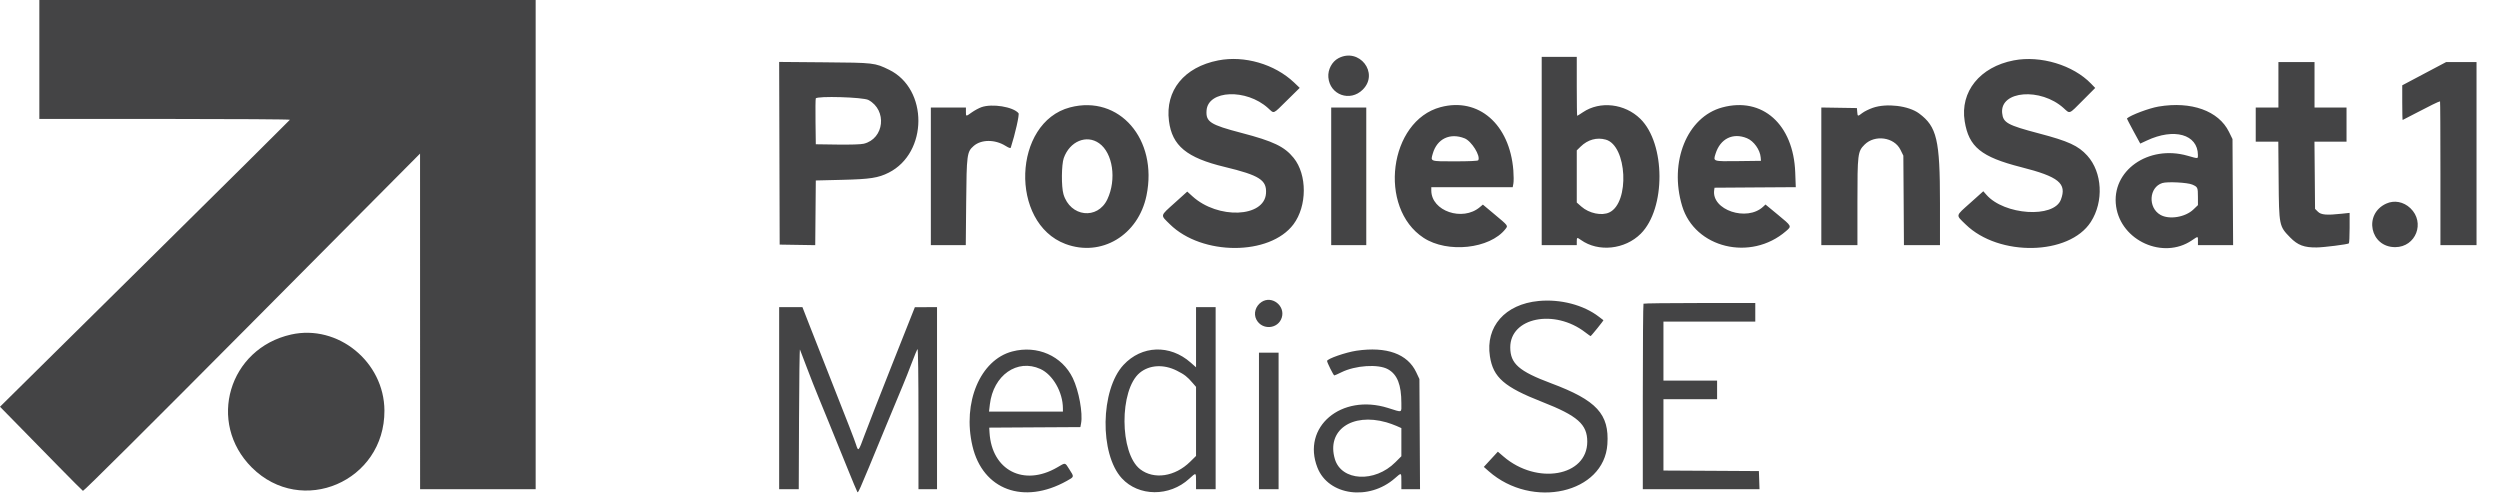 <svg width="106" height="21" viewBox="0 0 106 21" fill="none" xmlns="http://www.w3.org/2000/svg">
<path fill-rule="evenodd" clip-rule="evenodd" d="M56.746 2.47C56.475 2.613 56.296 2.953 56.322 3.275C56.382 4.026 57.248 4.335 57.783 3.798C58.485 3.095 57.63 2.001 56.746 2.47ZM65.368 6.402V10.393H66.111H66.855V10.239C66.855 10.06 66.866 10.056 67.032 10.175C67.768 10.7 68.899 10.581 69.571 9.907C70.634 8.841 70.623 6.091 69.551 5.039C68.891 4.391 67.841 4.27 67.117 4.758C66.992 4.842 66.882 4.911 66.873 4.911C66.863 4.911 66.855 4.349 66.855 3.662V2.412H66.111H65.368V6.402ZM51.652 2.561C50.206 2.844 49.399 3.837 49.564 5.13C49.697 6.18 50.317 6.691 51.924 7.077C53.406 7.434 53.719 7.635 53.678 8.203C53.604 9.225 51.639 9.302 50.563 8.326L50.339 8.123L49.816 8.595C49.174 9.174 49.191 9.102 49.602 9.508C50.961 10.848 53.839 10.849 54.843 9.511C55.424 8.735 55.428 7.407 54.85 6.694C54.463 6.216 53.992 5.99 52.641 5.636C51.311 5.288 51.123 5.167 51.158 4.684C51.221 3.816 52.844 3.752 53.763 4.581C54.039 4.83 53.95 4.866 54.573 4.253L55.108 3.726L54.866 3.495C54.045 2.718 52.761 2.344 51.652 2.561ZM85.383 2.56C83.947 2.837 83.101 3.887 83.303 5.143C83.478 6.23 84.001 6.655 85.688 7.085C87.297 7.493 87.643 7.776 87.381 8.467C87.08 9.261 84.98 9.122 84.224 8.259L84.092 8.109L83.546 8.598C82.898 9.179 82.916 9.098 83.345 9.517C84.756 10.893 87.733 10.833 88.65 9.411C89.207 8.547 89.141 7.307 88.501 6.599C88.119 6.177 87.702 5.986 86.455 5.658C85.11 5.304 84.931 5.204 84.891 4.789C84.8 3.843 86.523 3.706 87.496 4.582C87.776 4.835 87.709 4.862 88.314 4.254L88.837 3.729L88.663 3.549C87.903 2.759 86.518 2.342 85.383 2.56ZM33.047 6.498L33.058 10.371L33.812 10.383L34.566 10.395L34.578 9.023L34.59 7.652L35.705 7.625C36.894 7.597 37.237 7.544 37.681 7.321C39.35 6.48 39.362 3.773 37.7 2.959C37.09 2.662 37.069 2.659 34.95 2.642L33.036 2.626L33.047 6.498ZM96.605 3.596V4.56H96.124H95.643V5.284V6.007H96.121H96.6L96.614 7.641C96.63 9.572 96.634 9.589 97.104 10.069C97.425 10.397 97.698 10.499 98.228 10.492C98.541 10.488 99.52 10.364 99.591 10.32C99.609 10.309 99.624 10.013 99.624 9.663V9.026L99.285 9.062C98.648 9.131 98.413 9.111 98.278 8.975L98.158 8.856L98.146 7.432L98.133 6.007H98.813H99.493V5.284V4.56H98.815H98.136V3.596V2.631H97.371H96.605V3.596ZM102.785 3.124L101.855 3.617V4.352C101.855 4.756 101.863 5.087 101.872 5.087C101.881 5.087 102.15 4.948 102.47 4.778C102.988 4.504 103.412 4.297 103.458 4.297C103.467 4.297 103.474 5.669 103.474 7.345V10.393H104.24H105.005V6.512V2.631L104.36 2.632L103.715 2.632L102.785 3.124ZM36.821 4.239C37.624 4.672 37.496 5.881 36.624 6.094C36.503 6.124 36.072 6.137 35.508 6.13L34.59 6.117L34.578 5.176C34.571 4.657 34.576 4.207 34.589 4.174C34.632 4.062 36.6 4.119 36.821 4.239ZM41.611 4.545C41.503 4.584 41.321 4.682 41.207 4.763C40.949 4.947 40.955 4.948 40.955 4.736V4.56H40.212H39.468V7.477V10.393H40.208H40.949L40.966 8.584C40.984 6.551 40.999 6.439 41.281 6.191C41.602 5.908 42.184 5.905 42.63 6.182C42.773 6.271 42.846 6.296 42.857 6.259C43.041 5.691 43.23 4.853 43.185 4.8C42.96 4.528 42.065 4.383 41.611 4.545ZM45.37 4.553C42.942 5.189 42.797 9.452 45.175 10.344C46.696 10.914 48.266 9.975 48.612 8.288C49.102 5.904 47.456 4.008 45.37 4.553ZM61.08 4.543C58.893 5.125 58.416 8.812 60.362 10.085C61.373 10.746 63.169 10.553 63.829 9.713C63.946 9.563 63.962 9.584 63.348 9.071L62.874 8.675L62.743 8.785C62.011 9.402 60.69 8.949 60.687 8.079L60.687 7.937H62.413H64.139L64.168 7.78C64.184 7.694 64.183 7.444 64.166 7.224C64.013 5.266 62.688 4.114 61.08 4.543ZM73.023 4.555C71.533 4.958 70.759 6.862 71.323 8.735C71.86 10.519 74.23 11.093 75.725 9.801C75.974 9.586 75.98 9.598 75.382 9.104L74.857 8.671L74.76 8.762C74.071 9.411 72.563 8.904 72.681 8.063L72.696 7.959L74.418 7.947L76.141 7.936L76.118 7.312C76.044 5.27 74.724 4.095 73.023 4.555ZM79.406 4.572C79.247 4.627 79.046 4.727 78.961 4.792C78.763 4.943 78.763 4.943 78.747 4.747L78.733 4.582L77.979 4.57L77.224 4.558V7.476V10.393H77.99H78.755V8.581C78.755 6.527 78.768 6.423 79.056 6.134C79.492 5.697 80.317 5.814 80.58 6.351L80.702 6.599L80.715 8.496L80.727 10.393H81.491H82.255V8.598C82.255 5.927 82.125 5.371 81.368 4.809C80.925 4.481 79.99 4.368 79.406 4.572ZM91.523 4.518C91.124 4.585 90.345 4.878 90.183 5.021C90.176 5.027 90.3 5.269 90.459 5.56L90.747 6.088L91.022 5.96C92.185 5.414 93.185 5.696 93.192 6.572C93.193 6.737 93.215 6.735 92.755 6.604C91.086 6.126 89.506 7.245 89.723 8.752C89.933 10.211 91.718 11.013 92.931 10.194C93.209 10.007 93.193 10.005 93.193 10.217V10.393H93.938H94.684L94.671 8.144L94.658 5.896L94.508 5.59C94.07 4.699 92.911 4.283 91.523 4.518ZM56.443 7.477V10.393H57.186H57.93V7.477V4.56H57.186H56.443V7.477ZM62.098 5.865C62.394 5.981 62.788 6.616 62.677 6.796C62.66 6.824 62.292 6.841 61.693 6.841C60.617 6.841 60.651 6.853 60.751 6.509C60.932 5.883 61.48 5.621 62.098 5.865ZM74.073 5.861C74.362 5.98 74.628 6.353 74.653 6.674L74.665 6.819L73.705 6.831C72.613 6.844 72.635 6.851 72.74 6.517C72.941 5.877 73.476 5.614 74.073 5.861ZM68.085 5.92C68.989 6.172 69.108 8.592 68.237 9.006C67.914 9.16 67.378 9.048 67.05 8.759L66.855 8.587V7.482V6.376L67.019 6.216C67.323 5.92 67.704 5.814 68.085 5.92ZM46.604 6.075C47.185 6.487 47.349 7.607 46.953 8.448C46.536 9.332 45.377 9.199 45.091 8.234C44.997 7.916 45.005 6.98 45.104 6.701C45.357 5.991 46.067 5.694 46.604 6.075ZM92.952 7.826C93.183 7.927 93.191 7.945 93.192 8.35L93.193 8.697L93.001 8.881C92.658 9.211 91.972 9.323 91.6 9.109C91.064 8.802 91.117 7.938 91.682 7.761C91.898 7.694 92.749 7.738 92.952 7.826ZM101.176 8.633C100.201 9.077 100.493 10.484 101.559 10.479C102.433 10.476 102.838 9.433 102.2 8.827C101.91 8.552 101.517 8.477 101.176 8.633ZM53.49 12.804C53.235 12.972 53.139 13.295 53.27 13.548C53.51 14.013 54.2 13.957 54.349 13.46C54.499 12.958 53.923 12.518 53.49 12.804ZM65.237 12.762C63.813 12.898 62.977 13.85 63.173 15.112C63.311 16.004 63.779 16.411 65.388 17.041C66.888 17.628 67.3 17.991 67.3 18.726C67.3 20.197 65.167 20.576 63.749 19.357L63.509 19.151L63.211 19.474L62.914 19.797L63.123 19.981C64.971 21.607 68.015 20.914 68.153 18.835C68.238 17.556 67.7 16.974 65.767 16.251C64.403 15.741 64.038 15.42 64.035 14.733C64.029 13.463 65.909 13.083 67.216 14.091C67.331 14.179 67.431 14.251 67.44 14.251C67.465 14.251 68.001 13.587 67.985 13.576C67.978 13.571 67.891 13.505 67.793 13.43C67.146 12.93 66.164 12.673 65.237 12.762ZM69.684 12.877C69.668 12.893 69.655 14.669 69.655 16.824V20.741H72.129H74.603L74.59 20.357L74.577 19.974L72.554 19.962L70.53 19.951V18.439V16.926H71.668H72.805V16.531V16.137H71.668H70.53V14.887V13.637H72.477H74.424V13.243V12.848H72.069C70.773 12.848 69.701 12.861 69.684 12.877ZM33.036 16.882V20.741H33.452H33.867L33.879 17.748C33.885 16.102 33.903 14.785 33.918 14.821C33.934 14.857 34.066 15.203 34.211 15.589C34.356 15.975 34.586 16.557 34.721 16.882C34.856 17.208 35.042 17.662 35.134 17.891C35.226 18.12 35.39 18.524 35.499 18.79C35.608 19.055 35.828 19.596 35.987 19.991C36.147 20.387 36.302 20.757 36.332 20.814C36.392 20.929 36.283 21.173 37.573 18.044C37.872 17.321 38.191 16.551 38.284 16.334C38.376 16.117 38.544 15.693 38.657 15.391C38.77 15.09 38.881 14.824 38.903 14.802C38.927 14.777 38.943 15.945 38.943 17.75V20.741H39.336H39.73V16.882V13.023L39.26 13.024L38.79 13.026L37.838 15.425C37.315 16.745 36.783 18.106 36.657 18.449C36.396 19.156 36.395 19.157 36.294 18.845C36.219 18.615 36.007 18.069 35.072 15.698C34.801 15.011 34.454 14.128 34.301 13.736L34.023 13.023H33.53H33.036V16.882ZM50.712 14.298V15.574L50.482 15.371C49.605 14.598 48.408 14.641 47.636 15.473C46.655 16.53 46.615 19.246 47.565 20.279C48.28 21.057 49.585 21.067 50.42 20.301C50.721 20.026 50.712 20.022 50.712 20.412V20.741H51.127H51.543V16.882V13.023H51.127H50.712V14.298ZM42.92 14.902C41.562 15.257 40.8 17.067 41.232 18.912C41.667 20.77 43.403 21.412 45.232 20.391C45.554 20.211 45.551 20.226 45.341 19.901C45.146 19.597 45.193 19.604 44.822 19.82C43.408 20.64 42.054 19.943 41.956 18.345L41.943 18.132L43.875 18.12L45.808 18.109L45.837 17.953C45.918 17.519 45.745 16.568 45.487 16.032C45.031 15.088 43.98 14.624 42.92 14.902ZM57.516 14.87C57.061 14.937 56.268 15.213 56.268 15.305C56.268 15.372 56.54 15.918 56.574 15.918C56.593 15.918 56.728 15.858 56.873 15.786C57.467 15.491 58.437 15.427 58.849 15.656C59.246 15.876 59.418 16.313 59.418 17.099C59.418 17.518 59.483 17.496 58.849 17.297C56.868 16.675 55.181 18.104 55.86 19.829C56.325 21.011 58.04 21.246 59.143 20.279C59.427 20.03 59.418 20.025 59.418 20.412V20.741H59.813H60.209L60.196 18.406L60.183 16.071L60.047 15.782C59.679 15.003 58.792 14.684 57.516 14.87ZM53.38 17.847V20.741H53.796H54.212V17.847V14.953H53.796H53.38V17.847ZM44.111 15.644C44.639 15.884 45.064 16.624 45.067 17.31L45.068 17.452H43.501H41.934L41.97 17.145C42.118 15.908 43.129 15.199 44.111 15.644ZM49.897 15.716C50.224 15.881 50.337 15.968 50.569 16.238L50.712 16.403V17.868V19.332L50.462 19.578C49.82 20.211 48.929 20.345 48.345 19.897C47.465 19.221 47.454 16.523 48.328 15.805C48.737 15.469 49.339 15.435 49.897 15.716ZM58.783 17.906C58.904 17.941 59.096 18.009 59.21 18.059L59.418 18.151V18.748V19.345L59.164 19.599C58.289 20.477 56.876 20.401 56.598 19.463C56.239 18.252 57.311 17.489 58.783 17.906Z" fill="#444445"/>
<path fill-rule="evenodd" clip-rule="evenodd" d="M1.668 2.521V5.043H6.987C9.913 5.043 12.3 5.059 12.292 5.078C12.284 5.098 9.515 7.843 6.139 11.18L0 17.246L0.758 18.018C1.175 18.442 1.955 19.238 2.491 19.786C3.028 20.334 3.489 20.796 3.517 20.813C3.547 20.832 6.317 18.077 10.688 13.678L17.81 6.512L17.811 13.626L17.812 20.741H20.262H22.712V10.37V0H12.19H1.668V2.521ZM12.343 14.184C9.698 14.777 8.769 17.919 10.677 19.822C12.788 21.925 16.314 20.412 16.3 17.408C16.29 15.341 14.326 13.741 12.343 14.184Z" fill="#444445"/>
</svg>
